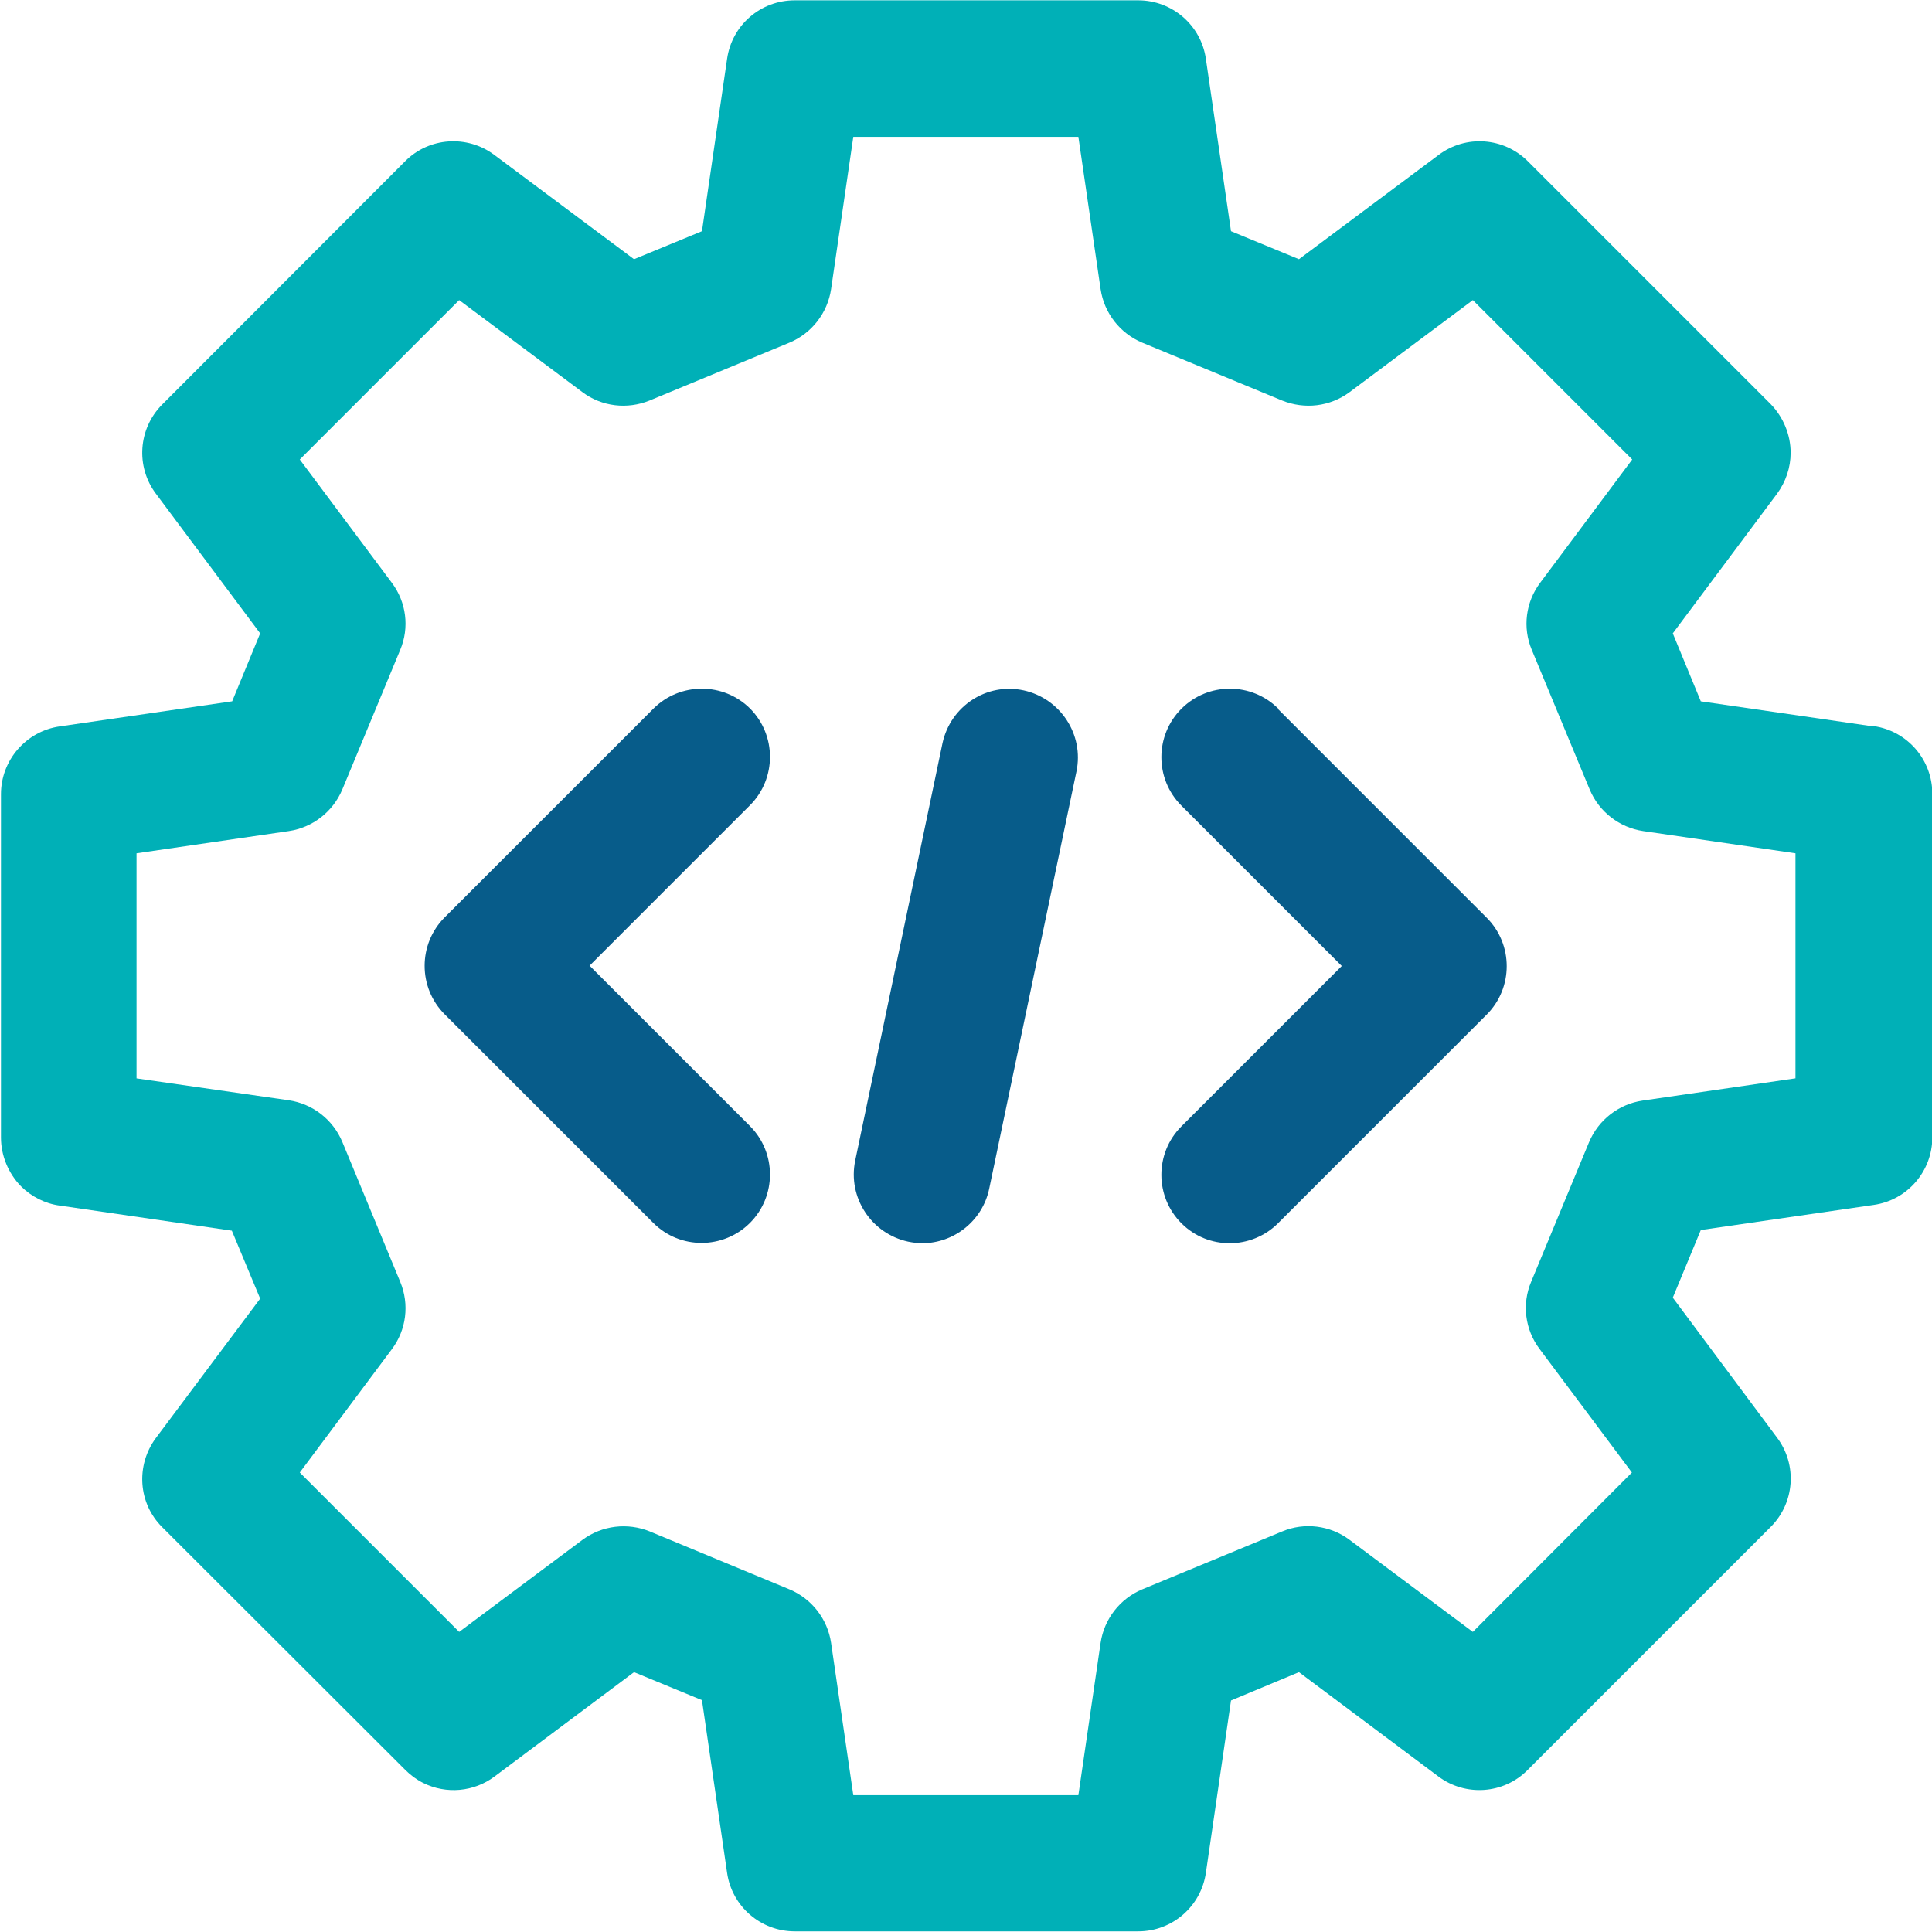 <?xml version="1.0" encoding="UTF-8"?><svg id="Ebene_1" xmlns="http://www.w3.org/2000/svg" viewBox="0 0 60 60"><path d="m58.18,22.56l-5.36-.78-.87-2.11,3.24-4.34c.27-.37.42-.81.42-1.27,0-.56-.23-1.11-.62-1.51l-7.54-7.54c-.75-.75-1.93-.83-2.77-.2l-4.34,3.24-2.11-.87-.78-5.35c-.15-1.05-1.05-1.82-2.1-1.82h-10.67c-1.06,0-1.95.77-2.1,1.82l-.78,5.35-2.11.87-4.34-3.24c-.84-.63-2.03-.55-2.77.2l-7.54,7.55c-.75.75-.83,1.93-.2,2.77l3.24,4.34-.87,2.11-5.36.78c-1.04.15-1.82,1.05-1.82,2.1v10.67c0,.56.23,1.11.62,1.51.32.32.75.54,1.2.6l5.35.78.88,2.11-3.24,4.33c-.63.85-.55,2.03.2,2.77l7.55,7.54c.16.16.35.3.55.4.72.36,1.58.28,2.22-.2l4.33-3.24,2.11.87.78,5.36c.15,1.05,1.05,1.82,2.1,1.82h10.67c1.06,0,1.95-.78,2.1-1.82l.78-5.35,2.11-.88,4.33,3.24c.84.63,2.03.55,2.77-.2l7.55-7.55c.75-.75.83-1.93.2-2.77l-3.24-4.35.87-2.1,5.37-.78c1.05-.15,1.82-1.05,1.82-2.1v-10.67c0-1.05-.77-1.95-1.82-2.1Zm-2.43,10.93l-4.74.69c-.74.11-1.37.6-1.66,1.29l-1.8,4.34c-.29.69-.19,1.48.26,2.08l2.87,3.84-4.94,4.95-3.83-2.86c-.6-.45-1.4-.55-2.09-.26l-4.35,1.8c-.69.29-1.18.92-1.29,1.66l-.69,4.73h-6.99s-.69-4.73-.69-4.73c-.11-.74-.6-1.37-1.29-1.66l-4.34-1.8c-.69-.28-1.48-.19-2.09.26l-3.83,2.86-4.95-4.95,2.86-3.83c.45-.6.55-1.39.26-2.09l-1.8-4.35c-.29-.69-.92-1.18-1.66-1.29l-4.73-.68v-6.99l4.73-.69c.74-.11,1.37-.6,1.66-1.29l1.8-4.34c.29-.69.19-1.48-.26-2.08l-2.86-3.83,4.95-4.95,3.83,2.86c.6.45,1.39.54,2.08.26l4.35-1.8c.69-.29,1.18-.92,1.29-1.66l.69-4.73h6.99l.69,4.73c.11.74.6,1.37,1.29,1.66l4.35,1.8c.7.28,1.48.19,2.09-.26l3.83-2.86,4.95,4.95-2.86,3.83c-.45.6-.55,1.39-.26,2.08l1.8,4.34c.29.69.92,1.18,1.66,1.29l4.73.69v6.99Z" style="fill:#00b0b7;"/><path d="m23.3,22.01c-.83-.83-2.18-.83-3.01,0l-6.48,6.48c-.83.83-.83,2.18,0,3.01l6.48,6.48c.42.42.96.62,1.5.62s1.09-.21,1.5-.62c.83-.83.83-2.18,0-3.01l-4.98-4.98,4.98-4.98c.83-.83.83-2.18,0-3.01Z" style="fill:#075c8a;"/><path d="m39.7,22.01c-.83-.83-2.18-.83-3.01,0s-.83,2.18,0,3.01l4.98,4.98-4.98,4.98c-.83.83-.83,2.18,0,3.01.42.42.96.62,1.5.62s1.09-.21,1.5-.62l6.48-6.48c.83-.83.83-2.18,0-3.01l-6.48-6.48Z" style="fill:#075c8a;"/><path d="m31.79,21.44c-1.15-.25-2.27.49-2.52,1.64l-2.71,12.96c-.24,1.15.5,2.27,1.64,2.52.15.03.29.05.44.05.98,0,1.87-.69,2.08-1.69l2.71-12.96c.24-1.15-.5-2.27-1.64-2.52Z" style="fill:#075c8a;"/></svg>